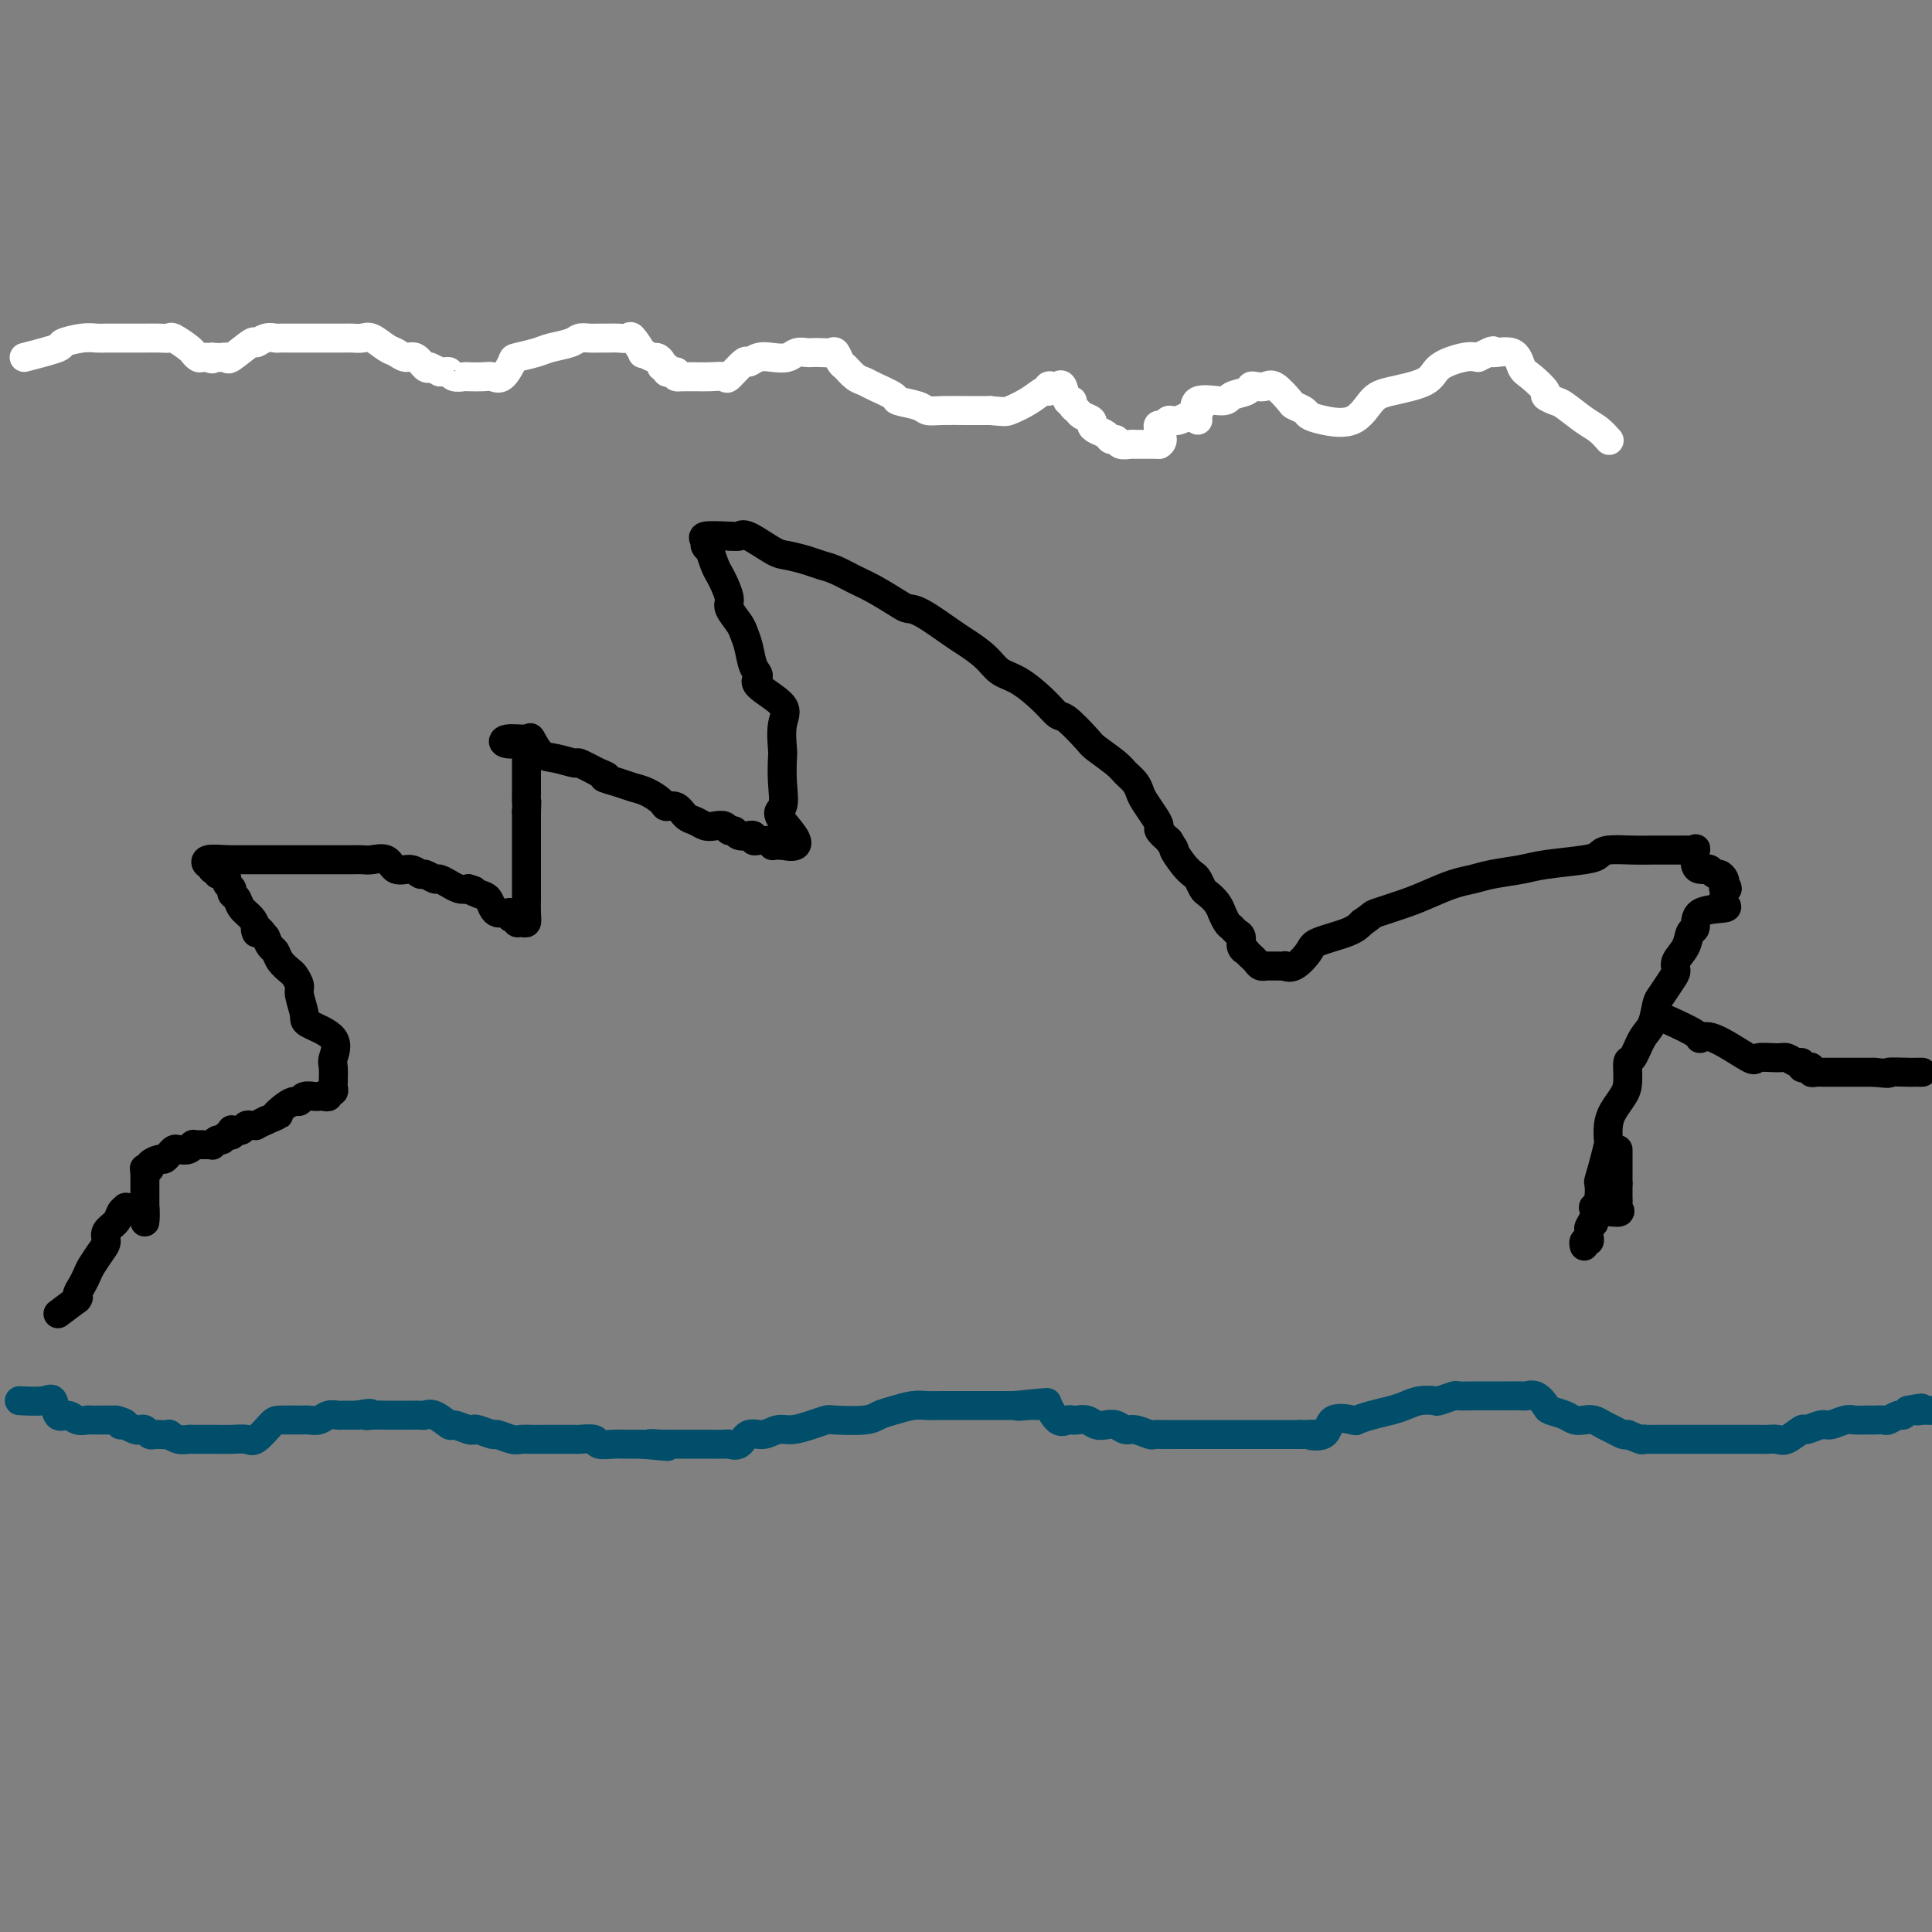 <svg viewBox='0 0 400 400' version='1.1' xmlns='http://www.w3.org/2000/svg' xmlns:xlink='http://www.w3.org/1999/xlink'><rect x="0" y="0" width="400" height="400" fill="#808080" stroke="none"/><g fill='none' stroke='#000000' stroke-width='6' stroke-linecap='round' stroke-linejoin='round'><path d='M12,272c0.000,0.000 4.000,-3.000 4,-3'/><path d='M16,269c0.572,-0.596 0.002,-0.586 0,-1c-0.002,-0.414 0.564,-1.252 1,-2c0.436,-0.748 0.742,-1.408 1,-2c0.258,-0.592 0.468,-1.117 1,-2c0.532,-0.883 1.385,-2.124 2,-3c0.615,-0.876 0.992,-1.387 1,-2c0.008,-0.613 -0.352,-1.327 0,-2c0.352,-0.673 1.418,-1.305 2,-2c0.582,-0.695 0.681,-1.455 1,-2c0.319,-0.545 0.859,-0.877 1,-1c0.141,-0.123 -0.116,-0.036 0,0c0.116,0.036 0.605,0.023 1,0c0.395,-0.023 0.694,-0.056 1,0c0.306,0.056 0.618,0.201 1,0c0.382,-0.201 0.834,-0.746 1,0c0.166,0.746 0.048,2.785 0,3c-0.048,0.215 -0.024,-1.392 0,-3'/><path d='M30,250c0.000,-0.417 -0.000,0.042 0,0c0.000,-0.042 0.000,-0.585 0,-1c-0.000,-0.415 -0.000,-0.703 0,-1c0.000,-0.297 0.000,-0.604 0,-1c0.000,-0.396 -0.000,-0.879 0,-1c0.000,-0.121 0.000,0.122 0,0c0.000,-0.122 -0.000,-0.610 0,-1c0.000,-0.390 0.000,-0.683 0,-1c-0.000,-0.317 0.000,-0.659 0,-1'/><path d='M30,243c-0.068,-1.321 -0.240,-1.124 0,-1c0.240,0.124 0.890,0.174 1,0c0.110,-0.174 -0.321,-0.572 0,-1c0.321,-0.428 1.395,-0.885 2,-1c0.605,-0.115 0.743,0.114 1,0c0.257,-0.114 0.633,-0.570 1,-1c0.367,-0.430 0.724,-0.833 1,-1c0.276,-0.167 0.469,-0.097 1,0c0.531,0.097 1.399,0.222 2,0c0.601,-0.222 0.934,-0.792 1,-1c0.066,-0.208 -0.136,-0.056 0,0c0.136,0.056 0.610,0.016 1,0c0.390,-0.016 0.696,-0.008 1,0c0.304,0.008 0.606,0.017 1,0c0.394,-0.017 0.879,-0.061 1,0c0.121,0.061 -0.121,0.228 0,0c0.121,-0.228 0.607,-0.849 1,-1c0.393,-0.151 0.693,0.170 1,0c0.307,-0.170 0.621,-0.830 1,-1c0.379,-0.170 0.822,0.152 1,0c0.178,-0.152 0.089,-0.776 0,-1c-0.089,-0.224 -0.179,-0.046 0,0c0.179,0.046 0.626,-0.040 1,0c0.374,0.040 0.673,0.208 1,0c0.327,-0.208 0.682,-0.790 1,-1c0.318,-0.210 0.601,-0.046 1,0c0.399,0.046 0.915,-0.026 1,0c0.085,0.026 -0.261,0.150 0,0c0.261,-0.150 1.131,-0.575 2,-1'/><path d='M55,232c4.228,-1.824 2.298,-0.885 2,-1c-0.298,-0.115 1.037,-1.285 2,-2c0.963,-0.715 1.553,-0.976 2,-1c0.447,-0.024 0.749,0.189 1,0c0.251,-0.189 0.449,-0.782 1,-1c0.551,-0.218 1.453,-0.062 2,0c0.547,0.062 0.739,0.031 1,0c0.261,-0.031 0.592,-0.064 1,0c0.408,0.064 0.894,0.223 1,0c0.106,-0.223 -0.168,-0.827 0,-1c0.168,-0.173 0.777,0.087 1,0c0.223,-0.087 0.058,-0.521 0,-1c-0.058,-0.479 -0.011,-1.002 0,-1c0.011,0.002 -0.015,0.530 0,0c0.015,-0.530 0.072,-2.118 0,-3c-0.072,-0.882 -0.272,-1.059 0,-2c0.272,-0.941 1.016,-2.646 0,-4c-1.016,-1.354 -3.792,-2.356 -5,-3c-1.208,-0.644 -0.847,-0.931 -1,-2c-0.153,-1.069 -0.818,-2.919 -1,-4c-0.182,-1.081 0.120,-1.393 0,-2c-0.120,-0.607 -0.662,-1.510 -1,-2c-0.338,-0.490 -0.472,-0.568 -1,-1c-0.528,-0.432 -1.451,-1.219 -2,-2c-0.549,-0.781 -0.725,-1.556 -1,-2c-0.275,-0.444 -0.650,-0.555 -1,-1c-0.350,-0.445 -0.675,-1.222 -1,-2'/><path d='M55,194c-2.627,-3.440 -2.195,-1.541 -2,-1c0.195,0.541 0.153,-0.275 0,-1c-0.153,-0.725 -0.418,-1.360 -1,-2c-0.582,-0.640 -1.480,-1.285 -2,-2c-0.520,-0.715 -0.660,-1.501 -1,-2c-0.340,-0.499 -0.878,-0.712 -1,-1c-0.122,-0.288 0.174,-0.650 0,-1c-0.174,-0.350 -0.816,-0.686 -1,-1c-0.184,-0.314 0.091,-0.606 0,-1c-0.091,-0.394 -0.546,-0.890 -1,-1c-0.454,-0.110 -0.906,0.168 -1,0c-0.094,-0.168 0.172,-0.781 0,-1c-0.172,-0.219 -0.781,-0.044 -1,0c-0.219,0.044 -0.048,-0.045 0,0c0.048,0.045 -0.029,0.222 0,0c0.029,-0.222 0.162,-0.843 0,-1c-0.162,-0.157 -0.621,0.150 -1,0c-0.379,-0.150 -0.680,-0.757 0,-1c0.680,-0.243 2.340,-0.121 4,0'/><path d='M47,178c0.808,0.000 0.828,0.000 1,0c0.172,-0.000 0.498,-0.000 1,0c0.502,0.000 1.181,0.000 2,0c0.819,-0.000 1.778,-0.000 2,0c0.222,0.000 -0.292,0.000 0,0c0.292,-0.000 1.390,-0.000 2,0c0.610,0.000 0.732,0.000 1,0c0.268,-0.000 0.683,-0.000 1,0c0.317,0.000 0.535,0.000 1,0c0.465,-0.000 1.178,-0.000 2,0c0.822,0.000 1.753,0.000 2,0c0.247,-0.000 -0.191,-0.000 0,0c0.191,0.000 1.010,0.000 2,0c0.990,-0.000 2.152,-0.000 3,0c0.848,0.000 1.381,0.001 2,0c0.619,-0.001 1.325,-0.002 2,0c0.675,0.002 1.321,0.008 2,0c0.679,-0.008 1.393,-0.032 2,0c0.607,0.032 1.108,0.118 2,0c0.892,-0.118 2.174,-0.439 3,0c0.826,0.439 1.195,1.638 2,2c0.805,0.362 2.046,-0.114 3,0c0.954,0.114 1.623,0.819 2,1c0.377,0.181 0.464,-0.163 1,0c0.536,0.163 1.523,0.832 2,1c0.477,0.168 0.446,-0.165 1,0c0.554,0.165 1.695,0.828 2,1c0.305,0.172 -0.226,-0.146 0,0c0.226,0.146 1.207,0.756 2,1c0.793,0.244 1.396,0.122 2,0'/><path d='M97,184c2.538,0.876 0.382,0.067 0,0c-0.382,-0.067 1.011,0.609 2,1c0.989,0.391 1.574,0.497 2,1c0.426,0.503 0.692,1.402 1,2c0.308,0.598 0.657,0.896 1,1c0.343,0.104 0.679,0.014 1,0c0.321,-0.014 0.626,0.048 1,0c0.374,-0.048 0.817,-0.205 1,0c0.183,0.205 0.104,0.773 0,1c-0.104,0.227 -0.234,0.115 0,0c0.234,-0.115 0.833,-0.232 1,0c0.167,0.232 -0.099,0.812 0,1c0.099,0.188 0.562,-0.017 1,0c0.438,0.017 0.849,0.257 1,0c0.151,-0.257 0.040,-1.010 0,-2c-0.040,-0.990 -0.011,-2.215 0,-3c0.011,-0.785 0.003,-1.130 0,-2c-0.003,-0.870 -0.001,-2.266 0,-4c0.001,-1.734 0.000,-3.805 0,-5c-0.000,-1.195 -0.000,-1.514 0,-2c0.000,-0.486 0.000,-1.139 0,-2c-0.000,-0.861 -0.000,-1.931 0,-3'/><path d='M109,168c0.155,-3.901 0.041,-2.154 0,-2c-0.041,0.154 -0.011,-1.286 0,-2c0.011,-0.714 0.003,-0.702 0,-1c-0.003,-0.298 -0.001,-0.906 0,-1c0.001,-0.094 0.000,0.326 0,0c-0.000,-0.326 0.000,-1.397 0,-2c-0.000,-0.603 -0.001,-0.739 0,-1c0.001,-0.261 0.004,-0.648 0,-1c-0.004,-0.352 -0.015,-0.668 0,-1c0.015,-0.332 0.057,-0.682 0,-1c-0.057,-0.318 -0.211,-0.606 0,-1c0.211,-0.394 0.787,-0.893 0,-1c-0.787,-0.107 -2.937,0.178 -4,0c-1.063,-0.178 -1.038,-0.819 0,-1c1.038,-0.181 3.088,0.099 4,0c0.912,-0.099 0.686,-0.578 1,0c0.314,0.578 1.167,2.213 2,3c0.833,0.787 1.646,0.726 3,1c1.354,0.274 3.249,0.881 4,1c0.751,0.119 0.357,-0.252 1,0c0.643,0.252 2.321,1.126 4,2'/><path d='M124,160c3.023,1.108 1.080,0.878 1,1c-0.080,0.122 1.704,0.597 3,1c1.296,0.403 2.105,0.733 3,1c0.895,0.267 1.878,0.471 3,1c1.122,0.529 2.384,1.384 3,2c0.616,0.616 0.588,0.992 1,1c0.412,0.008 1.265,-0.351 2,0c0.735,0.351 1.352,1.414 2,2c0.648,0.586 1.325,0.697 2,1c0.675,0.303 1.347,0.798 2,1c0.653,0.202 1.287,0.110 2,0c0.713,-0.110 1.505,-0.240 2,0c0.495,0.240 0.692,0.849 1,1c0.308,0.151 0.728,-0.157 1,0c0.272,0.157 0.398,0.778 1,1c0.602,0.222 1.681,0.045 2,0c0.319,-0.045 -0.122,0.040 0,0c0.122,-0.040 0.806,-0.207 1,0c0.194,0.207 -0.102,0.786 0,1c0.102,0.214 0.602,0.061 1,0c0.398,-0.061 0.694,-0.030 1,0c0.306,0.030 0.621,0.061 1,0c0.379,-0.061 0.823,-0.212 1,0c0.177,0.212 0.089,0.789 0,1c-0.089,0.211 -0.178,0.057 0,0c0.178,-0.057 0.622,-0.016 1,0c0.378,0.016 0.689,0.008 1,0'/><path d='M162,175c5.879,1.310 1.576,-2.917 0,-5c-1.576,-2.083 -0.424,-2.024 0,-3c0.424,-0.976 0.119,-2.987 0,-5c-0.119,-2.013 -0.051,-4.027 0,-5c0.051,-0.973 0.085,-0.904 0,-2c-0.085,-1.096 -0.289,-3.356 0,-5c0.289,-1.644 1.069,-2.674 0,-4c-1.069,-1.326 -3.989,-2.950 -5,-4c-1.011,-1.050 -0.115,-1.526 0,-2c0.115,-0.474 -0.551,-0.946 -1,-2c-0.449,-1.054 -0.680,-2.690 -1,-4c-0.320,-1.310 -0.730,-2.294 -1,-3c-0.270,-0.706 -0.401,-1.134 -1,-2c-0.599,-0.866 -1.666,-2.170 -2,-3c-0.334,-0.830 0.064,-1.187 0,-2c-0.064,-0.813 -0.590,-2.084 -1,-3c-0.410,-0.916 -0.702,-1.478 -1,-2c-0.298,-0.522 -0.601,-1.004 -1,-2c-0.399,-0.996 -0.895,-2.505 -1,-3c-0.105,-0.495 0.182,0.025 0,0c-0.182,-0.025 -0.832,-0.594 -1,-1c-0.168,-0.406 0.147,-0.648 0,-1c-0.147,-0.352 -0.756,-0.815 0,-1c0.756,-0.185 2.878,-0.093 5,0'/><path d='M151,111c1.177,0.045 1.620,0.159 2,0c0.380,-0.159 0.696,-0.589 2,0c1.304,0.589 3.597,2.198 5,3c1.403,0.802 1.915,0.795 3,1c1.085,0.205 2.742,0.620 4,1c1.258,0.380 2.116,0.725 3,1c0.884,0.275 1.794,0.480 3,1c1.206,0.520 2.707,1.355 4,2c1.293,0.645 2.377,1.101 4,2c1.623,0.899 3.784,2.242 5,3c1.216,0.758 1.487,0.930 2,1c0.513,0.070 1.266,0.039 3,1c1.734,0.961 4.447,2.913 6,4c1.553,1.087 1.945,1.308 3,2c1.055,0.692 2.773,1.853 4,3c1.227,1.147 1.965,2.279 3,3c1.035,0.721 2.368,1.030 4,2c1.632,0.970 3.562,2.601 5,4c1.438,1.399 2.385,2.567 3,3c0.615,0.433 0.899,0.132 2,1c1.101,0.868 3.020,2.904 4,4c0.980,1.096 1.022,1.253 2,2c0.978,0.747 2.891,2.086 4,3c1.109,0.914 1.414,1.403 2,2c0.586,0.597 1.454,1.302 2,2c0.546,0.698 0.772,1.391 1,2c0.228,0.609 0.459,1.136 1,2c0.541,0.864 1.392,2.067 2,3c0.608,0.933 0.971,1.597 1,2c0.029,0.403 -0.278,0.544 0,1c0.278,0.456 1.139,1.228 2,2'/><path d='M242,174c1.836,2.776 0.926,1.718 1,2c0.074,0.282 1.132,1.906 2,3c0.868,1.094 1.545,1.657 2,2c0.455,0.343 0.686,0.464 1,1c0.314,0.536 0.710,1.487 1,2c0.290,0.513 0.473,0.589 1,1c0.527,0.411 1.398,1.157 2,2c0.602,0.843 0.934,1.784 1,2c0.066,0.216 -0.136,-0.294 0,0c0.136,0.294 0.610,1.392 1,2c0.390,0.608 0.697,0.727 1,1c0.303,0.273 0.602,0.699 1,1c0.398,0.301 0.894,0.476 1,1c0.106,0.524 -0.179,1.397 0,2c0.179,0.603 0.821,0.936 1,1c0.179,0.064 -0.106,-0.140 0,0c0.106,0.140 0.601,0.626 1,1c0.399,0.374 0.701,0.636 1,1c0.299,0.364 0.596,0.830 1,1c0.404,0.170 0.916,0.045 1,0c0.084,-0.045 -0.260,-0.009 0,0c0.260,0.009 1.124,-0.007 2,0c0.876,0.007 1.764,0.038 2,0c0.236,-0.038 -0.180,-0.146 0,0c0.180,0.146 0.954,0.545 2,0c1.046,-0.545 2.363,-2.033 3,-3c0.637,-0.967 0.595,-1.414 2,-2c1.405,-0.586 4.259,-1.310 6,-2c1.741,-0.690 2.371,-1.345 3,-2'/><path d='M282,191c2.545,-1.749 1.906,-1.620 3,-2c1.094,-0.380 3.921,-1.268 6,-2c2.079,-0.732 3.410,-1.310 5,-2c1.590,-0.690 3.439,-1.494 5,-2c1.561,-0.506 2.834,-0.713 4,-1c1.166,-0.287 2.224,-0.654 4,-1c1.776,-0.346 4.269,-0.671 6,-1c1.731,-0.329 2.700,-0.663 5,-1c2.300,-0.337 5.931,-0.679 8,-1c2.069,-0.321 2.575,-0.622 3,-1c0.425,-0.378 0.768,-0.833 2,-1c1.232,-0.167 3.351,-0.045 5,0c1.649,0.045 2.827,0.012 4,0c1.173,-0.012 2.342,-0.003 3,0c0.658,0.003 0.807,0.002 1,0c0.193,-0.002 0.430,-0.003 1,0c0.570,0.003 1.472,0.011 2,0c0.528,-0.011 0.680,-0.042 1,0c0.320,0.042 0.807,0.155 1,0c0.193,-0.155 0.093,-0.579 0,0c-0.093,0.579 -0.180,2.159 0,3c0.180,0.841 0.625,0.943 1,1c0.375,0.057 0.678,0.071 1,0c0.322,-0.071 0.661,-0.226 1,0c0.339,0.226 0.679,0.834 1,1c0.321,0.166 0.625,-0.109 1,0c0.375,0.109 0.821,0.603 1,1c0.179,0.397 0.089,0.699 0,1'/><path d='M357,183c1.239,1.318 0.337,1.113 0,1c-0.337,-0.113 -0.108,-0.135 0,0c0.108,0.135 0.097,0.425 0,1c-0.097,0.575 -0.278,1.434 0,2c0.278,0.566 1.015,0.840 0,1c-1.015,0.160 -3.782,0.206 -5,1c-1.218,0.794 -0.886,2.334 -1,3c-0.114,0.666 -0.674,0.456 -1,1c-0.326,0.544 -0.420,1.841 -1,3c-0.580,1.159 -1.647,2.181 -2,3c-0.353,0.819 0.008,1.434 0,2c-0.008,0.566 -0.386,1.083 -1,2c-0.614,0.917 -1.463,2.232 -2,3c-0.537,0.768 -0.761,0.987 -1,2c-0.239,1.013 -0.494,2.820 -1,4c-0.506,1.180 -1.262,1.733 -2,3c-0.738,1.267 -1.458,3.249 -2,4c-0.542,0.751 -0.905,0.273 -1,1c-0.095,0.727 0.080,2.661 0,4c-0.080,1.339 -0.413,2.083 -1,3c-0.587,0.917 -1.428,2.008 -2,3c-0.572,0.992 -0.875,1.884 -1,3c-0.125,1.116 -0.072,2.454 0,3c0.072,0.546 0.163,0.299 0,1c-0.163,0.701 -0.582,2.351 -1,4'/><path d='M332,241c-1.171,4.162 -1.097,3.566 -1,4c0.097,0.434 0.218,1.899 0,3c-0.218,1.101 -0.776,1.839 -1,2c-0.224,0.161 -0.113,-0.255 0,0c0.113,0.255 0.227,1.183 0,2c-0.227,0.817 -0.797,1.524 -1,2c-0.203,0.476 -0.040,0.720 0,1c0.040,0.280 -0.042,0.597 0,1c0.042,0.403 0.207,0.891 0,1c-0.207,0.109 -0.787,-0.163 -1,0c-0.213,0.163 -0.061,0.761 0,1c0.061,0.239 0.030,0.120 0,0'/><path d='M345,211c2.459,1.122 4.918,2.244 6,3c1.082,0.756 0.787,1.145 1,1c0.213,-0.145 0.935,-0.825 3,0c2.065,0.825 5.474,3.153 7,4c1.526,0.847 1.169,0.212 2,0c0.831,-0.212 2.849,-0.000 4,0c1.151,0.000 1.436,-0.210 2,0c0.564,0.210 1.409,0.840 2,1c0.591,0.160 0.928,-0.149 1,0c0.072,0.149 -0.121,0.758 0,1c0.121,0.242 0.558,0.117 1,0c0.442,-0.117 0.891,-0.228 1,0c0.109,0.228 -0.122,0.793 0,1c0.122,0.207 0.597,0.055 1,0c0.403,-0.055 0.734,-0.015 1,0c0.266,0.015 0.466,0.004 1,0c0.534,-0.004 1.401,-0.001 2,0c0.599,0.001 0.931,0.000 2,0c1.069,-0.000 2.877,-0.000 4,0c1.123,0.000 1.562,0.000 2,0'/><path d='M388,222c4.472,0.464 2.652,0.124 3,0c0.348,-0.124 2.864,-0.033 4,0c1.136,0.033 0.892,0.009 1,0c0.108,-0.009 0.568,-0.002 1,0c0.432,0.002 0.838,0.001 1,0c0.162,-0.001 0.081,-0.000 0,0'/><path d='M335,238c0.000,1.179 0.000,2.357 0,3c0.000,0.643 0.000,0.750 0,1c-0.000,0.250 0.000,0.644 0,1c0.000,0.356 0.000,0.673 0,1c0.000,0.327 0.000,0.663 0,1'/><path d='M335,245c-0.000,1.338 -0.001,1.184 0,1c0.001,-0.184 0.004,-0.399 0,0c-0.004,0.399 -0.015,1.411 0,2c0.015,0.589 0.057,0.754 0,1c-0.057,0.246 -0.211,0.574 0,1c0.211,0.426 0.789,0.949 0,1c-0.789,0.051 -2.943,-0.371 -4,0c-1.057,0.371 -1.016,1.535 -1,2c0.016,0.465 0.008,0.233 0,0'/></g>
<g fill='none' stroke='#004E6A' stroke-width='6' stroke-linecap='round' stroke-linejoin='round'><path d='M4,290c1.904,0.093 3.808,0.186 5,0c1.192,-0.186 1.671,-0.652 2,0c0.329,0.652 0.507,2.424 1,3c0.493,0.576 1.301,-0.042 2,0c0.699,0.042 1.288,0.743 2,1c0.712,0.257 1.548,0.069 2,0c0.452,-0.069 0.519,-0.018 1,0c0.481,0.018 1.376,0.005 2,0c0.624,-0.005 0.976,-0.001 1,0c0.024,0.001 -0.279,0.000 0,0c0.279,-0.000 1.139,-0.000 2,0'/><path d='M24,294c3.252,0.841 1.382,0.944 1,1c-0.382,0.056 0.724,0.067 1,0c0.276,-0.067 -0.277,-0.210 0,0c0.277,0.210 1.384,0.774 2,1c0.616,0.226 0.741,0.113 1,0c0.259,-0.113 0.652,-0.226 1,0c0.348,0.226 0.652,0.792 1,1c0.348,0.208 0.740,0.060 1,0c0.260,-0.060 0.388,-0.030 1,0c0.612,0.030 1.709,0.061 2,0c0.291,-0.061 -0.222,-0.212 0,0c0.222,0.212 1.181,0.789 2,1c0.819,0.211 1.499,0.056 2,0c0.501,-0.056 0.822,-0.015 1,0c0.178,0.015 0.212,0.003 1,0c0.788,-0.003 2.331,0.002 3,0c0.669,-0.002 0.462,-0.011 1,0c0.538,0.011 1.819,0.041 3,0c1.181,-0.041 2.263,-0.155 3,0c0.737,0.155 1.128,0.577 2,0c0.872,-0.577 2.226,-2.154 3,-3c0.774,-0.846 0.970,-0.963 2,-1c1.030,-0.037 2.896,0.004 4,0c1.104,-0.004 1.448,-0.054 2,0c0.552,0.054 1.313,0.211 2,0c0.687,-0.211 1.300,-0.788 2,-1c0.700,-0.212 1.487,-0.057 2,0c0.513,0.057 0.754,0.015 1,0c0.246,-0.015 0.499,-0.004 1,0c0.501,0.004 1.251,0.002 2,0'/><path d='M74,293c4.001,-0.774 2.503,-0.207 2,0c-0.503,0.207 -0.012,0.056 1,0c1.012,-0.056 2.546,-0.015 3,0c0.454,0.015 -0.173,0.004 0,0c0.173,-0.004 1.145,-0.000 2,0c0.855,0.000 1.593,-0.002 2,0c0.407,0.002 0.484,0.008 1,0c0.516,-0.008 1.470,-0.031 2,0c0.530,0.031 0.636,0.117 1,0c0.364,-0.117 0.987,-0.438 2,0c1.013,0.438 2.416,1.633 3,2c0.584,0.367 0.350,-0.094 1,0c0.650,0.094 2.186,0.742 3,1c0.814,0.258 0.907,0.125 1,0c0.093,-0.125 0.185,-0.244 1,0c0.815,0.244 2.354,0.850 3,1c0.646,0.150 0.400,-0.156 1,0c0.600,0.156 2.047,0.774 3,1c0.953,0.226 1.414,0.061 2,0c0.586,-0.061 1.299,-0.016 2,0c0.701,0.016 1.390,0.005 2,0c0.610,-0.005 1.141,-0.002 2,0c0.859,0.002 2.045,0.004 3,0c0.955,-0.004 1.677,-0.015 2,0c0.323,0.015 0.246,0.057 1,0c0.754,-0.057 2.337,-0.211 3,0c0.663,0.211 0.404,0.789 1,1c0.596,0.211 2.046,0.057 3,0c0.954,-0.057 1.411,-0.015 2,0c0.589,0.015 1.311,0.004 2,0c0.689,-0.004 1.344,-0.002 2,0'/><path d='M133,299c9.447,0.928 3.564,0.249 2,0c-1.564,-0.249 1.191,-0.067 2,0c0.809,0.067 -0.328,0.018 0,0c0.328,-0.018 2.119,-0.005 3,0c0.881,0.005 0.850,0.001 1,0c0.150,-0.001 0.482,-0.000 1,0c0.518,0.000 1.223,-0.001 2,0c0.777,0.001 1.626,0.002 2,0c0.374,-0.002 0.273,-0.008 1,0c0.727,0.008 2.281,0.031 3,0c0.719,-0.031 0.605,-0.118 1,0c0.395,0.118 1.301,0.439 2,0c0.699,-0.439 1.191,-1.637 2,-2c0.809,-0.363 1.937,0.109 3,0c1.063,-0.109 2.063,-0.800 3,-1c0.937,-0.200 1.812,0.091 3,0c1.188,-0.091 2.688,-0.563 4,-1c1.312,-0.437 2.437,-0.838 3,-1c0.563,-0.162 0.566,-0.086 2,0c1.434,0.086 4.299,0.181 6,0c1.701,-0.181 2.239,-0.637 3,-1c0.761,-0.363 1.745,-0.633 3,-1c1.255,-0.367 2.782,-0.830 4,-1c1.218,-0.170 2.127,-0.045 3,0c0.873,0.045 1.709,0.012 3,0c1.291,-0.012 3.035,-0.003 4,0c0.965,0.003 1.151,0.001 2,0c0.849,-0.001 2.362,-0.000 3,0c0.638,0.000 0.403,0.000 1,0c0.597,-0.000 2.028,-0.000 3,0c0.972,0.000 1.486,0.000 2,0'/><path d='M210,291c12.313,-1.237 4.596,-0.331 2,0c-2.596,0.331 -0.070,0.086 1,0c1.070,-0.086 0.685,-0.012 1,0c0.315,0.012 1.331,-0.039 2,0c0.669,0.039 0.991,0.168 1,0c0.009,-0.168 -0.297,-0.633 0,0c0.297,0.633 1.196,2.365 2,3c0.804,0.635 1.514,0.174 2,0c0.486,-0.174 0.749,-0.060 1,0c0.251,0.060 0.490,0.068 1,0c0.510,-0.068 1.292,-0.210 2,0c0.708,0.210 1.343,0.773 2,1c0.657,0.227 1.335,0.117 2,0c0.665,-0.117 1.315,-0.242 2,0c0.685,0.242 1.403,0.849 2,1c0.597,0.151 1.071,-0.156 2,0c0.929,0.156 2.313,0.774 3,1c0.687,0.226 0.677,0.061 1,0c0.323,-0.061 0.979,-0.016 2,0c1.021,0.016 2.408,0.004 3,0c0.592,-0.004 0.389,-0.001 1,0c0.611,0.001 2.035,0.000 3,0c0.965,-0.000 1.469,-0.000 2,0c0.531,0.000 1.087,0.000 2,0c0.913,-0.000 2.183,-0.000 3,0c0.817,0.000 1.181,0.000 2,0c0.819,-0.000 2.092,-0.000 3,0c0.908,0.000 1.449,0.000 2,0c0.551,-0.000 1.110,-0.000 2,0c0.890,0.000 2.111,0.000 3,0c0.889,-0.000 1.444,-0.000 2,0'/><path d='M269,297c5.082,-0.049 2.288,-0.170 2,0c-0.288,0.170 1.931,0.631 3,0c1.069,-0.631 0.989,-2.354 2,-3c1.011,-0.646 3.113,-0.214 4,0c0.887,0.214 0.557,0.211 1,0c0.443,-0.211 1.657,-0.631 3,-1c1.343,-0.369 2.816,-0.686 4,-1c1.184,-0.314 2.080,-0.624 3,-1c0.920,-0.376 1.866,-0.819 3,-1c1.134,-0.181 2.458,-0.101 3,0c0.542,0.101 0.304,0.223 1,0c0.696,-0.223 2.326,-0.792 3,-1c0.674,-0.208 0.390,-0.056 1,0c0.610,0.056 2.112,0.015 3,0c0.888,-0.015 1.163,-0.004 2,0c0.837,0.004 2.237,0.002 3,0c0.763,-0.002 0.890,-0.002 1,0c0.110,0.002 0.205,0.007 1,0c0.795,-0.007 2.291,-0.027 3,0c0.709,0.027 0.630,0.101 1,0c0.370,-0.101 1.187,-0.377 2,0c0.813,0.377 1.621,1.408 2,2c0.379,0.592 0.328,0.746 1,1c0.672,0.254 2.067,0.607 3,1c0.933,0.393 1.405,0.826 2,1c0.595,0.174 1.315,0.089 2,0c0.685,-0.089 1.335,-0.181 2,0c0.665,0.181 1.343,0.636 2,1c0.657,0.364 1.292,0.636 2,1c0.708,0.364 1.488,0.818 2,1c0.512,0.182 0.756,0.091 1,0'/><path d='M337,297c3.568,1.464 2.987,1.124 3,1c0.013,-0.124 0.619,-0.033 1,0c0.381,0.033 0.535,0.009 1,0c0.465,-0.009 1.241,-0.002 2,0c0.759,0.002 1.503,0.001 2,0c0.497,-0.001 0.748,-0.000 1,0c0.252,0.000 0.505,0.000 1,0c0.495,-0.000 1.234,-0.000 2,0c0.766,0.000 1.561,0.000 2,0c0.439,-0.000 0.521,0.000 1,0c0.479,-0.000 1.353,-0.000 2,0c0.647,0.000 1.065,0.000 2,0c0.935,-0.000 2.386,-0.001 3,0c0.614,0.001 0.390,0.002 1,0c0.610,-0.002 2.055,-0.008 3,0c0.945,0.008 1.389,0.032 2,0c0.611,-0.032 1.389,-0.118 2,0c0.611,0.118 1.055,0.439 2,0c0.945,-0.439 2.393,-1.638 3,-2c0.607,-0.362 0.375,0.113 1,0c0.625,-0.113 2.107,-0.815 3,-1c0.893,-0.185 1.198,0.147 2,0c0.802,-0.147 2.103,-0.772 3,-1c0.897,-0.228 1.391,-0.060 2,0c0.609,0.060 1.333,0.012 2,0c0.667,-0.012 1.278,0.012 2,0c0.722,-0.012 1.555,-0.058 2,0c0.445,0.058 0.501,0.222 1,0c0.499,-0.222 1.442,-0.829 2,-1c0.558,-0.171 0.731,0.094 1,0c0.269,-0.094 0.635,-0.547 1,-1'/><path d='M395,292c4.581,-0.928 2.533,-0.249 2,0c-0.533,0.249 0.449,0.067 1,0c0.551,-0.067 0.673,-0.018 1,0c0.327,0.018 0.861,0.005 1,0c0.139,-0.005 -0.116,-0.001 0,0c0.116,0.001 0.605,0.000 1,0c0.395,-0.000 0.697,0.000 1,0c0.303,-0.000 0.607,-0.002 1,0c0.393,0.002 0.875,0.008 1,0c0.125,-0.008 -0.107,-0.030 0,0c0.107,0.030 0.555,0.113 1,0c0.445,-0.113 0.889,-0.423 1,0c0.111,0.423 -0.111,1.577 0,2c0.111,0.423 0.555,0.113 1,0c0.445,-0.113 0.892,-0.030 1,0c0.108,0.030 -0.121,0.008 0,0c0.121,-0.008 0.593,-0.002 1,0c0.407,0.002 0.750,0.001 1,0c0.250,-0.001 0.407,-0.000 1,0c0.593,0.000 1.621,0.000 2,0c0.379,-0.000 0.108,-0.000 0,0c-0.108,0.000 -0.054,0.000 0,0'/></g>
<g fill='none' stroke='#FFFFFF' stroke-width='6' stroke-linecap='round' stroke-linejoin='round'><path d='M5,74c2.946,-0.762 5.891,-1.525 7,-2c1.109,-0.475 0.380,-0.663 1,-1c0.620,-0.337 2.589,-0.822 4,-1c1.411,-0.178 2.265,-0.048 3,0c0.735,0.048 1.351,0.013 2,0c0.649,-0.013 1.332,-0.004 2,0c0.668,0.004 1.321,0.001 2,0c0.679,-0.001 1.384,-0.002 2,0c0.616,0.002 1.142,0.007 2,0c0.858,-0.007 2.048,-0.026 3,0c0.952,0.026 1.666,0.097 2,0c0.334,-0.097 0.289,-0.362 1,0c0.711,0.362 2.179,1.351 3,2c0.821,0.649 0.994,0.959 1,1c0.006,0.041 -0.156,-0.185 0,0c0.156,0.185 0.629,0.782 1,1c0.371,0.218 0.638,0.059 1,0c0.362,-0.059 0.818,-0.017 1,0c0.182,0.017 0.091,0.008 0,0'/><path d='M43,74c1.322,0.619 1.129,0.165 1,0c-0.129,-0.165 -0.192,-0.041 0,0c0.192,0.041 0.640,-0.001 1,0c0.360,0.001 0.631,0.043 1,0c0.369,-0.043 0.837,-0.173 1,0c0.163,0.173 0.023,0.649 1,0c0.977,-0.649 3.073,-2.423 4,-3c0.927,-0.577 0.686,0.041 1,0c0.314,-0.041 1.181,-0.743 2,-1c0.819,-0.257 1.588,-0.069 2,0c0.412,0.069 0.467,0.018 1,0c0.533,-0.018 1.545,-0.005 2,0c0.455,0.005 0.352,0.001 1,0c0.648,-0.001 2.046,-0.000 3,0c0.954,0.000 1.463,0.001 2,0c0.537,-0.001 1.101,-0.002 2,0c0.899,0.002 2.131,0.007 3,0c0.869,-0.007 1.373,-0.028 2,0c0.627,0.028 1.375,0.103 2,0c0.625,-0.103 1.126,-0.383 2,0c0.874,0.383 2.122,1.431 3,2c0.878,0.569 1.387,0.661 2,1c0.613,0.339 1.329,0.926 2,1c0.671,0.074 1.296,-0.365 2,0c0.704,0.365 1.487,1.533 2,2c0.513,0.467 0.757,0.234 1,0'/><path d='M89,76c2.572,1.150 2.003,1.026 2,1c-0.003,-0.026 0.561,0.045 1,0c0.439,-0.045 0.754,-0.208 1,0c0.246,0.208 0.422,0.787 1,1c0.578,0.213 1.558,0.060 2,0c0.442,-0.060 0.346,-0.027 1,0c0.654,0.027 2.056,0.046 3,0c0.944,-0.046 1.429,-0.159 2,0c0.571,0.159 1.229,0.590 2,0c0.771,-0.590 1.656,-2.199 2,-3c0.344,-0.801 0.147,-0.793 1,-1c0.853,-0.207 2.756,-0.630 4,-1c1.244,-0.370 1.828,-0.688 3,-1c1.172,-0.312 2.933,-0.620 4,-1c1.067,-0.380 1.440,-0.834 2,-1c0.560,-0.166 1.306,-0.044 2,0c0.694,0.044 1.336,0.009 2,0c0.664,-0.009 1.349,0.009 2,0c0.651,-0.009 1.269,-0.046 2,0c0.731,0.046 1.576,0.174 2,0c0.424,-0.174 0.428,-0.650 1,0c0.572,0.650 1.712,2.426 2,3c0.288,0.574 -0.278,-0.052 0,0c0.278,0.052 1.399,0.784 2,1c0.601,0.216 0.682,-0.082 1,0c0.318,0.082 0.873,0.544 1,1c0.127,0.456 -0.173,0.907 0,1c0.173,0.093 0.820,-0.171 1,0c0.180,0.171 -0.105,0.777 0,1c0.105,0.223 0.602,0.064 1,0c0.398,-0.064 0.699,-0.032 1,0'/><path d='M140,77c1.496,1.309 0.238,1.083 0,1c-0.238,-0.083 0.546,-0.023 1,0c0.454,0.023 0.578,0.009 1,0c0.422,-0.009 1.143,-0.014 2,0c0.857,0.014 1.850,0.047 3,0c1.150,-0.047 2.457,-0.174 3,0c0.543,0.174 0.322,0.649 1,0c0.678,-0.649 2.254,-2.422 3,-3c0.746,-0.578 0.661,0.037 1,0c0.339,-0.037 1.103,-0.728 2,-1c0.897,-0.272 1.927,-0.125 3,0c1.073,0.125 2.188,0.230 3,0c0.812,-0.230 1.321,-0.793 2,-1c0.679,-0.207 1.530,-0.057 2,0c0.470,0.057 0.560,0.022 1,0c0.440,-0.022 1.230,-0.032 2,0c0.770,0.032 1.518,0.106 2,0c0.482,-0.106 0.696,-0.393 1,0c0.304,0.393 0.698,1.466 1,2c0.302,0.534 0.513,0.528 1,1c0.487,0.472 1.251,1.422 2,2c0.749,0.578 1.482,0.785 2,1c0.518,0.215 0.820,0.440 2,1c1.180,0.560 3.237,1.457 4,2c0.763,0.543 0.232,0.734 1,1c0.768,0.266 2.834,0.607 4,1c1.166,0.393 1.431,0.837 2,1c0.569,0.163 1.441,0.044 3,0c1.559,-0.044 3.804,-0.012 5,0c1.196,0.012 1.342,0.003 2,0c0.658,-0.003 1.829,-0.002 3,0'/><path d='M205,85c3.028,0.242 3.098,0.348 4,0c0.902,-0.348 2.637,-1.151 4,-2c1.363,-0.849 2.354,-1.743 3,-2c0.646,-0.257 0.947,0.124 1,0c0.053,-0.124 -0.141,-0.754 0,-1c0.141,-0.246 0.616,-0.109 1,0c0.384,0.109 0.676,0.190 1,0c0.324,-0.190 0.678,-0.650 1,0c0.322,0.650 0.610,2.412 1,3c0.390,0.588 0.883,0.003 1,0c0.117,-0.003 -0.141,0.577 0,1c0.141,0.423 0.681,0.691 1,1c0.319,0.309 0.418,0.660 1,1c0.582,0.340 1.647,0.670 2,1c0.353,0.330 -0.007,0.662 0,1c0.007,0.338 0.382,0.683 1,1c0.618,0.317 1.478,0.607 2,1c0.522,0.393 0.704,0.890 1,1c0.296,0.110 0.704,-0.167 1,0c0.296,0.167 0.478,0.777 1,1c0.522,0.223 1.383,0.060 2,0c0.617,-0.060 0.991,-0.016 1,0c0.009,0.016 -0.349,0.004 0,0c0.349,-0.004 1.403,-0.001 2,0c0.597,0.001 0.738,0.000 1,0c0.262,-0.000 0.646,-0.000 1,0c0.354,0.000 0.677,0.000 1,0'/><path d='M240,92c1.251,-0.614 0.377,-2.148 0,-3c-0.377,-0.852 -0.258,-1.020 0,-1c0.258,0.020 0.655,0.229 1,0c0.345,-0.229 0.639,-0.896 1,-1c0.361,-0.104 0.790,0.357 2,0c1.210,-0.357 3.203,-1.530 4,-2c0.797,-0.470 0.399,-0.235 0,0'/><path d='M248,87c-0.528,-1.715 -1.056,-3.430 0,-4c1.056,-0.570 3.697,0.005 5,0c1.303,-0.005 1.270,-0.589 2,-1c0.730,-0.411 2.225,-0.649 3,-1c0.775,-0.351 0.831,-0.816 1,-1c0.169,-0.184 0.450,-0.089 1,0c0.550,0.089 1.370,0.170 2,0c0.630,-0.170 1.071,-0.593 2,0c0.929,0.593 2.346,2.200 3,3c0.654,0.800 0.544,0.792 1,1c0.456,0.208 1.476,0.631 2,1c0.524,0.369 0.552,0.685 1,1c0.448,0.315 1.318,0.629 3,1c1.682,0.371 4.177,0.798 6,0c1.823,-0.798 2.974,-2.820 4,-4c1.026,-1.180 1.927,-1.518 4,-2c2.073,-0.482 5.319,-1.109 7,-2c1.681,-0.891 1.799,-2.048 3,-3c1.201,-0.952 3.486,-1.701 5,-2c1.514,-0.299 2.257,-0.150 3,0'/><path d='M306,74c4.486,-2.194 2.702,-1.180 3,-1c0.298,0.180 2.677,-0.475 4,0c1.323,0.475 1.590,2.078 2,3c0.410,0.922 0.961,1.162 2,2c1.039,0.838 2.564,2.273 3,3c0.436,0.727 -0.217,0.747 0,1c0.217,0.253 1.305,0.741 2,1c0.695,0.259 0.995,0.290 2,1c1.005,0.710 2.713,2.097 4,3c1.287,0.903 2.154,1.320 3,2c0.846,0.680 1.670,1.623 2,2c0.330,0.377 0.165,0.189 0,0'/></g>
</svg>